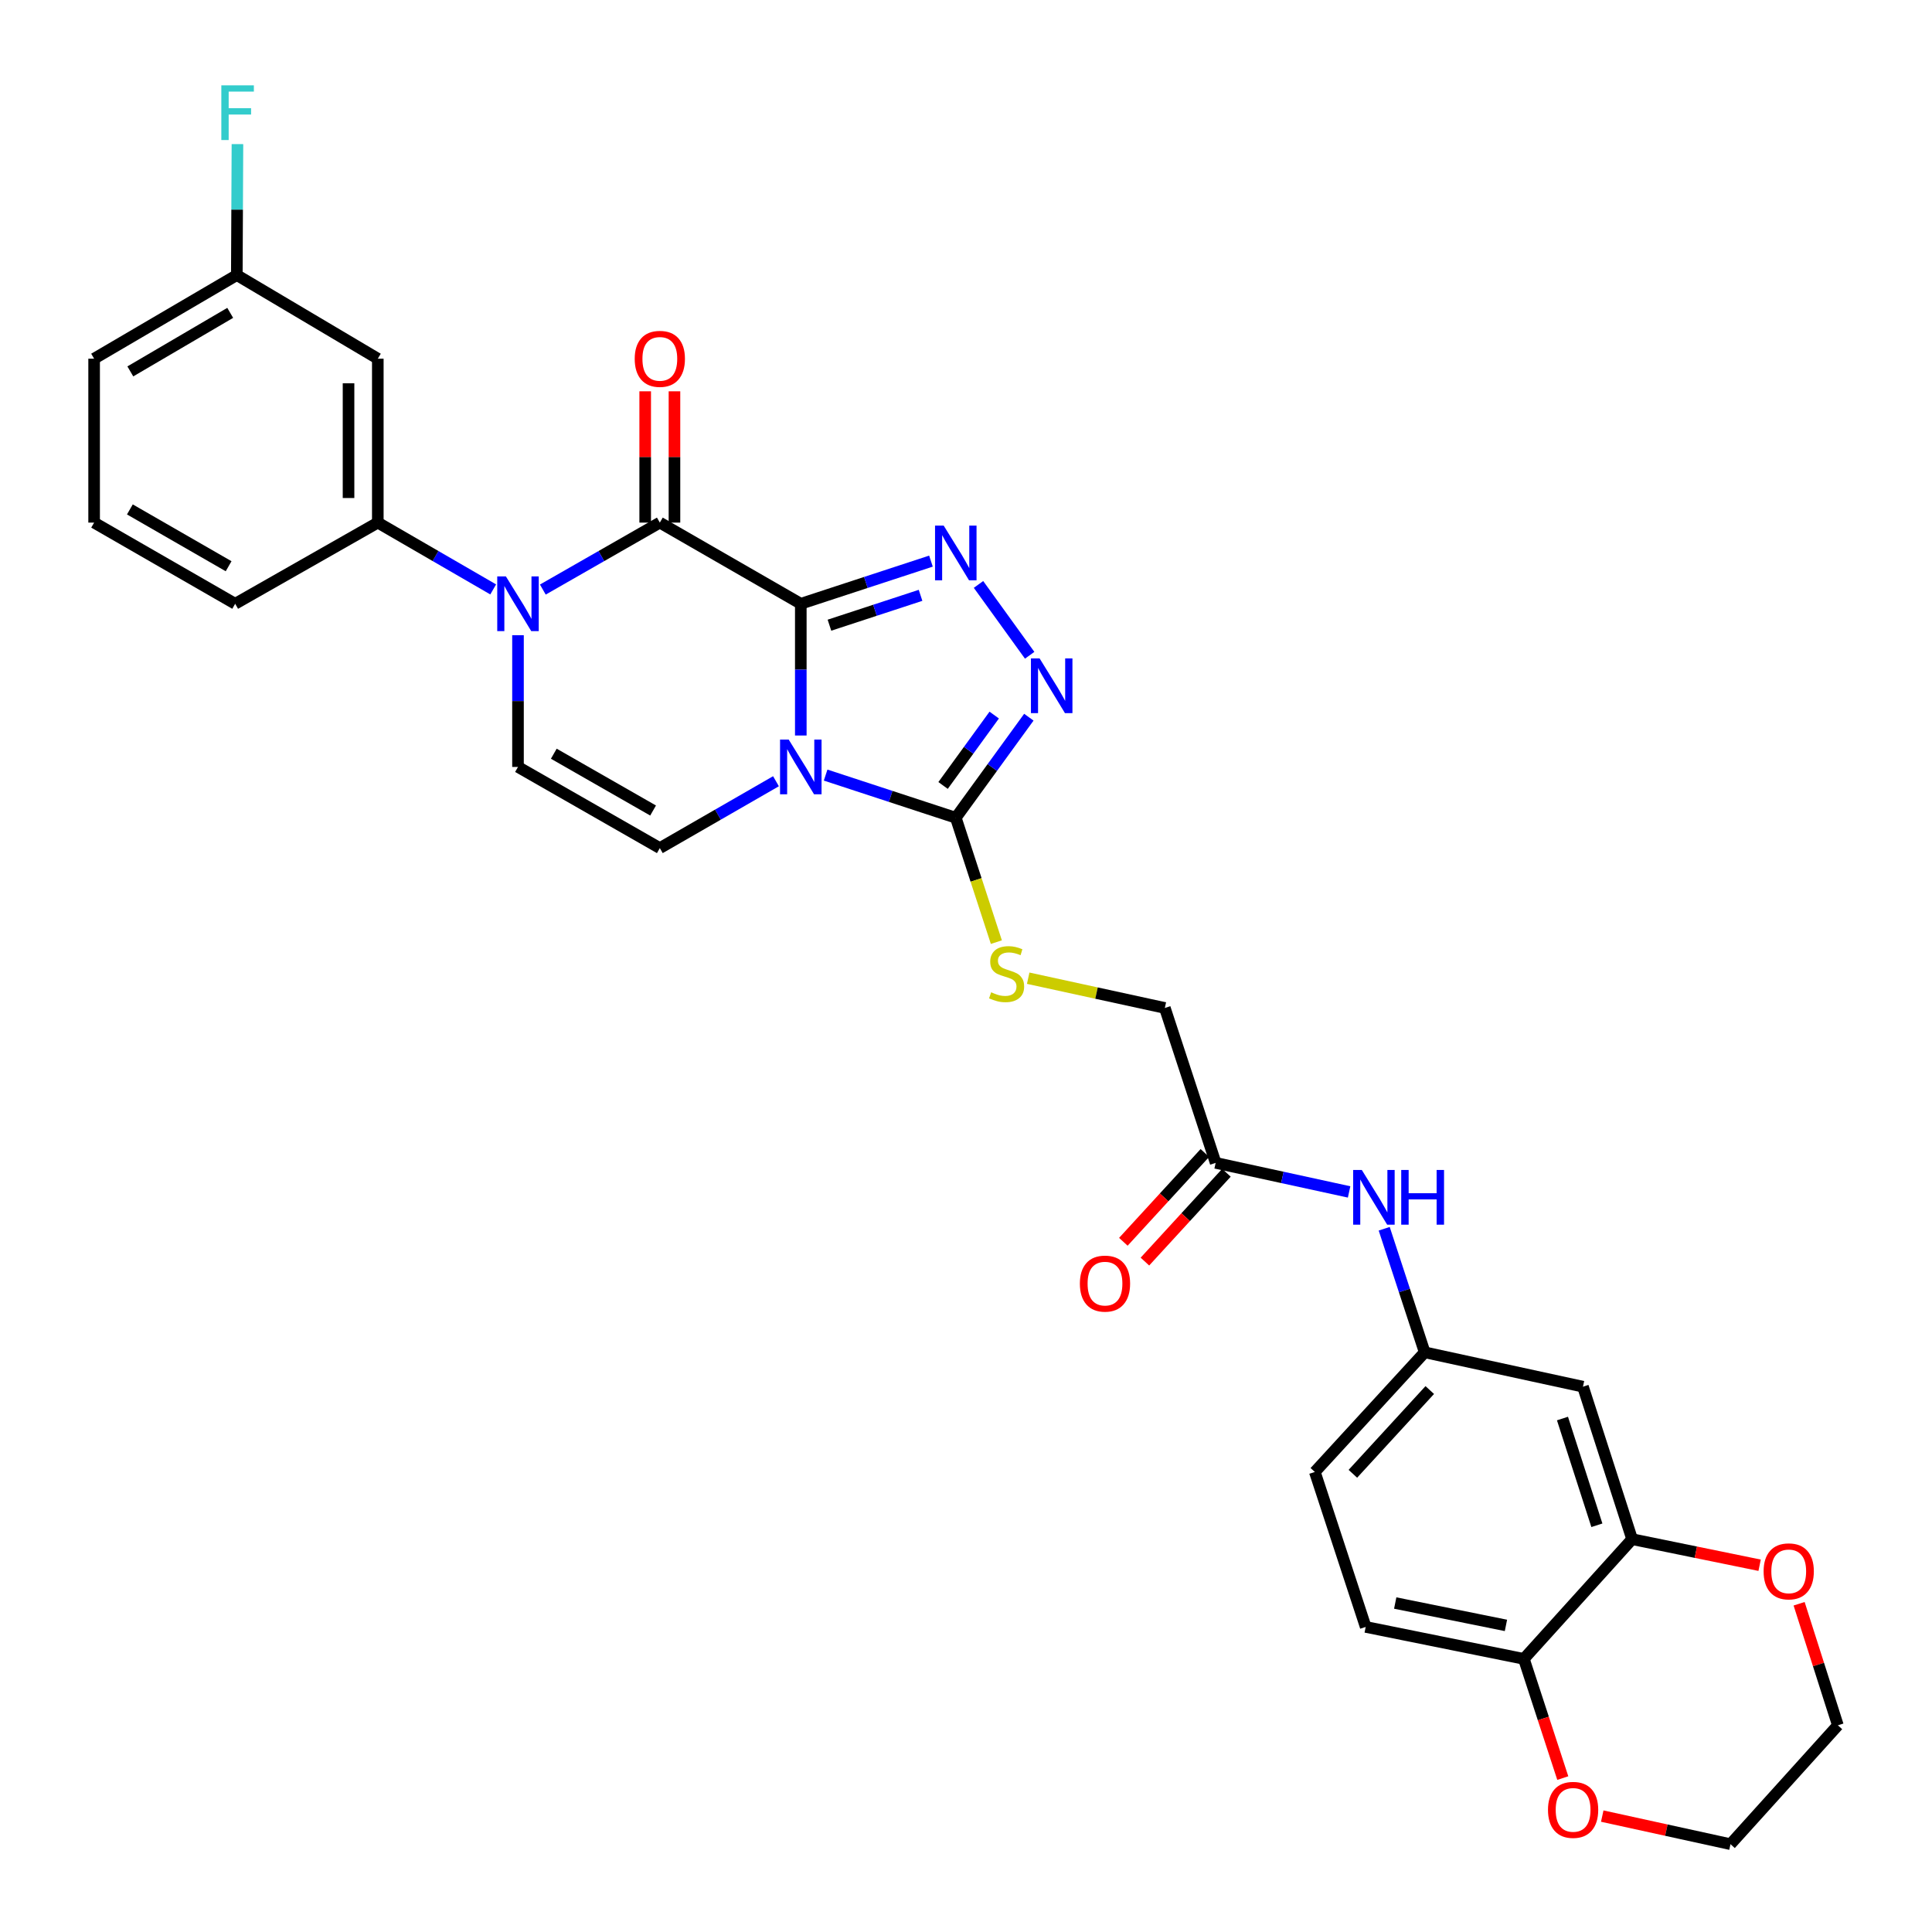 <?xml version='1.0' encoding='iso-8859-1'?>
<svg version='1.1' baseProfile='full'
              xmlns='http://www.w3.org/2000/svg'
                      xmlns:rdkit='http://www.rdkit.org/xml'
                      xmlns:xlink='http://www.w3.org/1999/xlink'
                  xml:space='preserve'
width='1000px' height='1000px' viewBox='0 0 1000 1000'>
<!-- END OF HEADER -->
<rect style='opacity:1.0;fill:#FFFFFF;stroke:none' width='1000' height='1000' x='0' y='0'> </rect>
<path class='bond-0' d='M 414.493,312.514 L 414.493,346.606' style='fill:none;fill-rule:evenodd;stroke:#000000;stroke-width:6px;stroke-linecap:butt;stroke-linejoin:miter;stroke-opacity:1' />
<path class='bond-0' d='M 414.493,346.606 L 414.493,380.697' style='fill:none;fill-rule:evenodd;stroke:#0000FF;stroke-width:6px;stroke-linecap:butt;stroke-linejoin:miter;stroke-opacity:1' />
<path class='bond-1' d='M 414.493,312.514 L 341.527,270.502' style='fill:none;fill-rule:evenodd;stroke:#000000;stroke-width:6px;stroke-linecap:butt;stroke-linejoin:miter;stroke-opacity:1' />
<path class='bond-2' d='M 414.493,312.514 L 448.179,301.474' style='fill:none;fill-rule:evenodd;stroke:#000000;stroke-width:6px;stroke-linecap:butt;stroke-linejoin:miter;stroke-opacity:1' />
<path class='bond-2' d='M 448.179,301.474 L 481.864,290.434' style='fill:none;fill-rule:evenodd;stroke:#0000FF;stroke-width:6px;stroke-linecap:butt;stroke-linejoin:miter;stroke-opacity:1' />
<path class='bond-2' d='M 429.317,323.598 L 452.897,315.87' style='fill:none;fill-rule:evenodd;stroke:#000000;stroke-width:6px;stroke-linecap:butt;stroke-linejoin:miter;stroke-opacity:1' />
<path class='bond-2' d='M 452.897,315.87 L 476.477,308.142' style='fill:none;fill-rule:evenodd;stroke:#0000FF;stroke-width:6px;stroke-linecap:butt;stroke-linejoin:miter;stroke-opacity:1' />
<path class='bond-4' d='M 427.344,401.182 L 461.029,412.225' style='fill:none;fill-rule:evenodd;stroke:#0000FF;stroke-width:6px;stroke-linecap:butt;stroke-linejoin:miter;stroke-opacity:1' />
<path class='bond-4' d='M 461.029,412.225 L 494.715,423.269' style='fill:none;fill-rule:evenodd;stroke:#000000;stroke-width:6px;stroke-linecap:butt;stroke-linejoin:miter;stroke-opacity:1' />
<path class='bond-6' d='M 401.649,404.363 L 371.588,421.668' style='fill:none;fill-rule:evenodd;stroke:#0000FF;stroke-width:6px;stroke-linecap:butt;stroke-linejoin:miter;stroke-opacity:1' />
<path class='bond-6' d='M 371.588,421.668 L 341.527,438.973' style='fill:none;fill-rule:evenodd;stroke:#000000;stroke-width:6px;stroke-linecap:butt;stroke-linejoin:miter;stroke-opacity:1' />
<path class='bond-3' d='M 341.527,270.502 L 311.248,287.83' style='fill:none;fill-rule:evenodd;stroke:#000000;stroke-width:6px;stroke-linecap:butt;stroke-linejoin:miter;stroke-opacity:1' />
<path class='bond-3' d='M 311.248,287.83 L 280.969,305.158' style='fill:none;fill-rule:evenodd;stroke:#0000FF;stroke-width:6px;stroke-linecap:butt;stroke-linejoin:miter;stroke-opacity:1' />
<path class='bond-14' d='M 349.101,270.502 L 349.101,236.521' style='fill:none;fill-rule:evenodd;stroke:#000000;stroke-width:6px;stroke-linecap:butt;stroke-linejoin:miter;stroke-opacity:1' />
<path class='bond-14' d='M 349.101,236.521 L 349.101,202.541' style='fill:none;fill-rule:evenodd;stroke:#FF0000;stroke-width:6px;stroke-linecap:butt;stroke-linejoin:miter;stroke-opacity:1' />
<path class='bond-14' d='M 333.952,270.502 L 333.952,236.521' style='fill:none;fill-rule:evenodd;stroke:#000000;stroke-width:6px;stroke-linecap:butt;stroke-linejoin:miter;stroke-opacity:1' />
<path class='bond-14' d='M 333.952,236.521 L 333.952,202.541' style='fill:none;fill-rule:evenodd;stroke:#FF0000;stroke-width:6px;stroke-linecap:butt;stroke-linejoin:miter;stroke-opacity:1' />
<path class='bond-5' d='M 506.473,302.502 L 532.957,339.17' style='fill:none;fill-rule:evenodd;stroke:#0000FF;stroke-width:6px;stroke-linecap:butt;stroke-linejoin:miter;stroke-opacity:1' />
<path class='bond-7' d='M 268.114,328.786 L 268.114,362.877' style='fill:none;fill-rule:evenodd;stroke:#0000FF;stroke-width:6px;stroke-linecap:butt;stroke-linejoin:miter;stroke-opacity:1' />
<path class='bond-7' d='M 268.114,362.877 L 268.114,396.969' style='fill:none;fill-rule:evenodd;stroke:#000000;stroke-width:6px;stroke-linecap:butt;stroke-linejoin:miter;stroke-opacity:1' />
<path class='bond-8' d='M 255.278,305.082 L 225.415,287.792' style='fill:none;fill-rule:evenodd;stroke:#0000FF;stroke-width:6px;stroke-linecap:butt;stroke-linejoin:miter;stroke-opacity:1' />
<path class='bond-8' d='M 225.415,287.792 L 195.551,270.502' style='fill:none;fill-rule:evenodd;stroke:#000000;stroke-width:6px;stroke-linecap:butt;stroke-linejoin:miter;stroke-opacity:1' />
<path class='bond-9' d='M 494.715,423.269 L 505.216,455.457' style='fill:none;fill-rule:evenodd;stroke:#000000;stroke-width:6px;stroke-linecap:butt;stroke-linejoin:miter;stroke-opacity:1' />
<path class='bond-9' d='M 505.216,455.457 L 515.717,487.646' style='fill:none;fill-rule:evenodd;stroke:#CCCC00;stroke-width:6px;stroke-linecap:butt;stroke-linejoin:miter;stroke-opacity:1' />
<path class='bond-31' d='M 494.715,423.269 L 513.623,397.244' style='fill:none;fill-rule:evenodd;stroke:#000000;stroke-width:6px;stroke-linecap:butt;stroke-linejoin:miter;stroke-opacity:1' />
<path class='bond-31' d='M 513.623,397.244 L 532.531,371.219' style='fill:none;fill-rule:evenodd;stroke:#0000FF;stroke-width:6px;stroke-linecap:butt;stroke-linejoin:miter;stroke-opacity:1' />
<path class='bond-31' d='M 488.131,406.557 L 501.367,388.34' style='fill:none;fill-rule:evenodd;stroke:#000000;stroke-width:6px;stroke-linecap:butt;stroke-linejoin:miter;stroke-opacity:1' />
<path class='bond-31' d='M 501.367,388.34 L 514.603,370.122' style='fill:none;fill-rule:evenodd;stroke:#0000FF;stroke-width:6px;stroke-linecap:butt;stroke-linejoin:miter;stroke-opacity:1' />
<path class='bond-32' d='M 341.527,438.973 L 268.114,396.969' style='fill:none;fill-rule:evenodd;stroke:#000000;stroke-width:6px;stroke-linecap:butt;stroke-linejoin:miter;stroke-opacity:1' />
<path class='bond-32' d='M 338.038,419.524 L 286.649,390.121' style='fill:none;fill-rule:evenodd;stroke:#000000;stroke-width:6px;stroke-linecap:butt;stroke-linejoin:miter;stroke-opacity:1' />
<path class='bond-12' d='M 195.551,270.502 L 195.551,185.66' style='fill:none;fill-rule:evenodd;stroke:#000000;stroke-width:6px;stroke-linecap:butt;stroke-linejoin:miter;stroke-opacity:1' />
<path class='bond-12' d='M 180.403,257.775 L 180.403,198.386' style='fill:none;fill-rule:evenodd;stroke:#000000;stroke-width:6px;stroke-linecap:butt;stroke-linejoin:miter;stroke-opacity:1' />
<path class='bond-26' d='M 195.551,270.502 L 121.726,312.514' style='fill:none;fill-rule:evenodd;stroke:#000000;stroke-width:6px;stroke-linecap:butt;stroke-linejoin:miter;stroke-opacity:1' />
<path class='bond-21' d='M 532.19,506.319 L 567.555,514.019' style='fill:none;fill-rule:evenodd;stroke:#CCCC00;stroke-width:6px;stroke-linecap:butt;stroke-linejoin:miter;stroke-opacity:1' />
<path class='bond-21' d='M 567.555,514.019 L 602.919,521.719' style='fill:none;fill-rule:evenodd;stroke:#000000;stroke-width:6px;stroke-linecap:butt;stroke-linejoin:miter;stroke-opacity:1' />
<path class='bond-10' d='M 844.778,796.67 L 819.337,717.745' style='fill:none;fill-rule:evenodd;stroke:#000000;stroke-width:6px;stroke-linecap:butt;stroke-linejoin:miter;stroke-opacity:1' />
<path class='bond-10' d='M 826.544,789.479 L 808.735,734.231' style='fill:none;fill-rule:evenodd;stroke:#000000;stroke-width:6px;stroke-linecap:butt;stroke-linejoin:miter;stroke-opacity:1' />
<path class='bond-18' d='M 844.778,796.67 L 877.775,803.419' style='fill:none;fill-rule:evenodd;stroke:#000000;stroke-width:6px;stroke-linecap:butt;stroke-linejoin:miter;stroke-opacity:1' />
<path class='bond-18' d='M 877.775,803.419 L 910.772,810.167' style='fill:none;fill-rule:evenodd;stroke:#FF0000;stroke-width:6px;stroke-linecap:butt;stroke-linejoin:miter;stroke-opacity:1' />
<path class='bond-34' d='M 844.778,796.67 L 788.753,858.637' style='fill:none;fill-rule:evenodd;stroke:#000000;stroke-width:6px;stroke-linecap:butt;stroke-linejoin:miter;stroke-opacity:1' />
<path class='bond-11' d='M 819.337,717.745 L 737.415,699.953' style='fill:none;fill-rule:evenodd;stroke:#000000;stroke-width:6px;stroke-linecap:butt;stroke-linejoin:miter;stroke-opacity:1' />
<path class='bond-23' d='M 195.551,185.66 L 122.576,142.377' style='fill:none;fill-rule:evenodd;stroke:#000000;stroke-width:6px;stroke-linecap:butt;stroke-linejoin:miter;stroke-opacity:1' />
<path class='bond-13' d='M 629.219,601.898 L 602.919,521.719' style='fill:none;fill-rule:evenodd;stroke:#000000;stroke-width:6px;stroke-linecap:butt;stroke-linejoin:miter;stroke-opacity:1' />
<path class='bond-16' d='M 629.219,601.898 L 663.758,609.418' style='fill:none;fill-rule:evenodd;stroke:#000000;stroke-width:6px;stroke-linecap:butt;stroke-linejoin:miter;stroke-opacity:1' />
<path class='bond-16' d='M 663.758,609.418 L 698.296,616.937' style='fill:none;fill-rule:evenodd;stroke:#0000FF;stroke-width:6px;stroke-linecap:butt;stroke-linejoin:miter;stroke-opacity:1' />
<path class='bond-20' d='M 623.639,596.777 L 602.542,619.764' style='fill:none;fill-rule:evenodd;stroke:#000000;stroke-width:6px;stroke-linecap:butt;stroke-linejoin:miter;stroke-opacity:1' />
<path class='bond-20' d='M 602.542,619.764 L 581.445,642.752' style='fill:none;fill-rule:evenodd;stroke:#FF0000;stroke-width:6px;stroke-linecap:butt;stroke-linejoin:miter;stroke-opacity:1' />
<path class='bond-20' d='M 634.8,607.02 L 613.703,630.007' style='fill:none;fill-rule:evenodd;stroke:#000000;stroke-width:6px;stroke-linecap:butt;stroke-linejoin:miter;stroke-opacity:1' />
<path class='bond-20' d='M 613.703,630.007 L 592.606,652.995' style='fill:none;fill-rule:evenodd;stroke:#FF0000;stroke-width:6px;stroke-linecap:butt;stroke-linejoin:miter;stroke-opacity:1' />
<path class='bond-15' d='M 788.753,858.637 L 706.882,842.091' style='fill:none;fill-rule:evenodd;stroke:#000000;stroke-width:6px;stroke-linecap:butt;stroke-linejoin:miter;stroke-opacity:1' />
<path class='bond-15' d='M 779.473,841.306 L 722.164,829.724' style='fill:none;fill-rule:evenodd;stroke:#000000;stroke-width:6px;stroke-linecap:butt;stroke-linejoin:miter;stroke-opacity:1' />
<path class='bond-19' d='M 788.753,858.637 L 798.822,889.484' style='fill:none;fill-rule:evenodd;stroke:#000000;stroke-width:6px;stroke-linecap:butt;stroke-linejoin:miter;stroke-opacity:1' />
<path class='bond-19' d='M 798.822,889.484 L 808.892,920.331' style='fill:none;fill-rule:evenodd;stroke:#FF0000;stroke-width:6px;stroke-linecap:butt;stroke-linejoin:miter;stroke-opacity:1' />
<path class='bond-17' d='M 716.463,636.002 L 726.939,667.978' style='fill:none;fill-rule:evenodd;stroke:#0000FF;stroke-width:6px;stroke-linecap:butt;stroke-linejoin:miter;stroke-opacity:1' />
<path class='bond-17' d='M 726.939,667.978 L 737.415,699.953' style='fill:none;fill-rule:evenodd;stroke:#000000;stroke-width:6px;stroke-linecap:butt;stroke-linejoin:miter;stroke-opacity:1' />
<path class='bond-24' d='M 737.415,699.953 L 680.557,761.878' style='fill:none;fill-rule:evenodd;stroke:#000000;stroke-width:6px;stroke-linecap:butt;stroke-linejoin:miter;stroke-opacity:1' />
<path class='bond-24' d='M 740.045,719.487 L 700.244,762.835' style='fill:none;fill-rule:evenodd;stroke:#000000;stroke-width:6px;stroke-linecap:butt;stroke-linejoin:miter;stroke-opacity:1' />
<path class='bond-28' d='M 931.216,830.102 L 941.249,861.559' style='fill:none;fill-rule:evenodd;stroke:#FF0000;stroke-width:6px;stroke-linecap:butt;stroke-linejoin:miter;stroke-opacity:1' />
<path class='bond-28' d='M 941.249,861.559 L 951.283,893.016' style='fill:none;fill-rule:evenodd;stroke:#000000;stroke-width:6px;stroke-linecap:butt;stroke-linejoin:miter;stroke-opacity:1' />
<path class='bond-29' d='M 829.321,940.007 L 862.512,947.276' style='fill:none;fill-rule:evenodd;stroke:#FF0000;stroke-width:6px;stroke-linecap:butt;stroke-linejoin:miter;stroke-opacity:1' />
<path class='bond-29' d='M 862.512,947.276 L 895.703,954.545' style='fill:none;fill-rule:evenodd;stroke:#000000;stroke-width:6px;stroke-linecap:butt;stroke-linejoin:miter;stroke-opacity:1' />
<path class='bond-22' d='M 706.882,842.091 L 680.557,761.878' style='fill:none;fill-rule:evenodd;stroke:#000000;stroke-width:6px;stroke-linecap:butt;stroke-linejoin:miter;stroke-opacity:1' />
<path class='bond-25' d='M 122.576,142.377 L 122.739,108.482' style='fill:none;fill-rule:evenodd;stroke:#000000;stroke-width:6px;stroke-linecap:butt;stroke-linejoin:miter;stroke-opacity:1' />
<path class='bond-25' d='M 122.739,108.482 L 122.902,74.587' style='fill:none;fill-rule:evenodd;stroke:#33CCCC;stroke-width:6px;stroke-linecap:butt;stroke-linejoin:miter;stroke-opacity:1' />
<path class='bond-33' d='M 122.576,142.377 L 48.717,185.66' style='fill:none;fill-rule:evenodd;stroke:#000000;stroke-width:6px;stroke-linecap:butt;stroke-linejoin:miter;stroke-opacity:1' />
<path class='bond-33' d='M 119.157,161.939 L 67.456,192.237' style='fill:none;fill-rule:evenodd;stroke:#000000;stroke-width:6px;stroke-linecap:butt;stroke-linejoin:miter;stroke-opacity:1' />
<path class='bond-27' d='M 121.726,312.514 L 48.717,270.502' style='fill:none;fill-rule:evenodd;stroke:#000000;stroke-width:6px;stroke-linecap:butt;stroke-linejoin:miter;stroke-opacity:1' />
<path class='bond-27' d='M 118.331,293.082 L 67.224,263.674' style='fill:none;fill-rule:evenodd;stroke:#000000;stroke-width:6px;stroke-linecap:butt;stroke-linejoin:miter;stroke-opacity:1' />
<path class='bond-30' d='M 48.717,270.502 L 48.717,185.66' style='fill:none;fill-rule:evenodd;stroke:#000000;stroke-width:6px;stroke-linecap:butt;stroke-linejoin:miter;stroke-opacity:1' />
<path class='bond-35' d='M 951.283,893.016 L 895.703,954.545' style='fill:none;fill-rule:evenodd;stroke:#000000;stroke-width:6px;stroke-linecap:butt;stroke-linejoin:miter;stroke-opacity:1' />
<path  class='atom-1' d='M 408.233 382.809
L 417.513 397.809
Q 418.433 399.289, 419.913 401.969
Q 421.393 404.649, 421.473 404.809
L 421.473 382.809
L 425.233 382.809
L 425.233 411.129
L 421.353 411.129
L 411.393 394.729
Q 410.233 392.809, 408.993 390.609
Q 407.793 388.409, 407.433 387.729
L 407.433 411.129
L 403.753 411.129
L 403.753 382.809
L 408.233 382.809
' fill='#0000FF'/>
<path  class='atom-3' d='M 488.455 272.063
L 497.735 287.063
Q 498.655 288.543, 500.135 291.223
Q 501.615 293.903, 501.695 294.063
L 501.695 272.063
L 505.455 272.063
L 505.455 300.383
L 501.575 300.383
L 491.615 283.983
Q 490.455 282.063, 489.215 279.863
Q 488.015 277.663, 487.655 276.983
L 487.655 300.383
L 483.975 300.383
L 483.975 272.063
L 488.455 272.063
' fill='#0000FF'/>
<path  class='atom-4' d='M 261.854 298.354
L 271.134 313.354
Q 272.054 314.834, 273.534 317.514
Q 275.014 320.194, 275.094 320.354
L 275.094 298.354
L 278.854 298.354
L 278.854 326.674
L 274.974 326.674
L 265.014 310.274
Q 263.854 308.354, 262.614 306.154
Q 261.414 303.954, 261.054 303.274
L 261.054 326.674
L 257.374 326.674
L 257.374 298.354
L 261.854 298.354
' fill='#0000FF'/>
<path  class='atom-6' d='M 538.092 340.788
L 547.372 355.788
Q 548.292 357.268, 549.772 359.948
Q 551.252 362.628, 551.332 362.788
L 551.332 340.788
L 555.092 340.788
L 555.092 369.108
L 551.212 369.108
L 541.252 352.708
Q 540.092 350.788, 538.852 348.588
Q 537.652 346.388, 537.292 345.708
L 537.292 369.108
L 533.612 369.108
L 533.612 340.788
L 538.092 340.788
' fill='#0000FF'/>
<path  class='atom-10' d='M 513.015 513.606
Q 513.335 513.726, 514.655 514.286
Q 515.975 514.846, 517.415 515.206
Q 518.895 515.526, 520.335 515.526
Q 523.015 515.526, 524.575 514.246
Q 526.135 512.926, 526.135 510.646
Q 526.135 509.086, 525.335 508.126
Q 524.575 507.166, 523.375 506.646
Q 522.175 506.126, 520.175 505.526
Q 517.655 504.766, 516.135 504.046
Q 514.655 503.326, 513.575 501.806
Q 512.535 500.286, 512.535 497.726
Q 512.535 494.166, 514.935 491.966
Q 517.375 489.766, 522.175 489.766
Q 525.455 489.766, 529.175 491.326
L 528.255 494.406
Q 524.855 493.006, 522.295 493.006
Q 519.535 493.006, 518.015 494.166
Q 516.495 495.286, 516.535 497.246
Q 516.535 498.766, 517.295 499.686
Q 518.095 500.606, 519.215 501.126
Q 520.375 501.646, 522.295 502.246
Q 524.855 503.046, 526.375 503.846
Q 527.895 504.646, 528.975 506.286
Q 530.095 507.886, 530.095 510.646
Q 530.095 514.566, 527.455 516.686
Q 524.855 518.766, 520.495 518.766
Q 517.975 518.766, 516.055 518.206
Q 514.175 517.686, 511.935 516.766
L 513.015 513.606
' fill='#CCCC00'/>
<path  class='atom-15' d='M 328.527 185.74
Q 328.527 178.94, 331.887 175.14
Q 335.247 171.34, 341.527 171.34
Q 347.807 171.34, 351.167 175.14
Q 354.527 178.94, 354.527 185.74
Q 354.527 192.62, 351.127 196.54
Q 347.727 200.42, 341.527 200.42
Q 335.287 200.42, 331.887 196.54
Q 328.527 192.66, 328.527 185.74
M 341.527 197.22
Q 345.847 197.22, 348.167 194.34
Q 350.527 191.42, 350.527 185.74
Q 350.527 180.18, 348.167 177.38
Q 345.847 174.54, 341.527 174.54
Q 337.207 174.54, 334.847 177.34
Q 332.527 180.14, 332.527 185.74
Q 332.527 191.46, 334.847 194.34
Q 337.207 197.22, 341.527 197.22
' fill='#FF0000'/>
<path  class='atom-17' d='M 704.872 605.572
L 714.152 620.572
Q 715.072 622.052, 716.552 624.732
Q 718.032 627.412, 718.112 627.572
L 718.112 605.572
L 721.872 605.572
L 721.872 633.892
L 717.992 633.892
L 708.032 617.492
Q 706.872 615.572, 705.632 613.372
Q 704.432 611.172, 704.072 610.492
L 704.072 633.892
L 700.392 633.892
L 700.392 605.572
L 704.872 605.572
' fill='#0000FF'/>
<path  class='atom-17' d='M 725.272 605.572
L 729.112 605.572
L 729.112 617.612
L 743.592 617.612
L 743.592 605.572
L 747.432 605.572
L 747.432 633.892
L 743.592 633.892
L 743.592 620.812
L 729.112 620.812
L 729.112 633.892
L 725.272 633.892
L 725.272 605.572
' fill='#0000FF'/>
<path  class='atom-19' d='M 912.841 813.329
Q 912.841 806.529, 916.201 802.729
Q 919.561 798.929, 925.841 798.929
Q 932.121 798.929, 935.481 802.729
Q 938.841 806.529, 938.841 813.329
Q 938.841 820.209, 935.441 824.129
Q 932.041 828.009, 925.841 828.009
Q 919.601 828.009, 916.201 824.129
Q 912.841 820.249, 912.841 813.329
M 925.841 824.809
Q 930.161 824.809, 932.481 821.929
Q 934.841 819.009, 934.841 813.329
Q 934.841 807.769, 932.481 804.969
Q 930.161 802.129, 925.841 802.129
Q 921.521 802.129, 919.161 804.929
Q 916.841 807.729, 916.841 813.329
Q 916.841 819.049, 919.161 821.929
Q 921.521 824.809, 925.841 824.809
' fill='#FF0000'/>
<path  class='atom-20' d='M 801.236 936.784
Q 801.236 929.984, 804.596 926.184
Q 807.956 922.384, 814.236 922.384
Q 820.516 922.384, 823.876 926.184
Q 827.236 929.984, 827.236 936.784
Q 827.236 943.664, 823.836 947.584
Q 820.436 951.464, 814.236 951.464
Q 807.996 951.464, 804.596 947.584
Q 801.236 943.704, 801.236 936.784
M 814.236 948.264
Q 818.556 948.264, 820.876 945.384
Q 823.236 942.464, 823.236 936.784
Q 823.236 931.224, 820.876 928.424
Q 818.556 925.584, 814.236 925.584
Q 809.916 925.584, 807.556 928.384
Q 805.236 931.184, 805.236 936.784
Q 805.236 942.504, 807.556 945.384
Q 809.916 948.264, 814.236 948.264
' fill='#FF0000'/>
<path  class='atom-21' d='M 558.94 664.391
Q 558.94 657.591, 562.3 653.791
Q 565.66 649.991, 571.94 649.991
Q 578.22 649.991, 581.58 653.791
Q 584.94 657.591, 584.94 664.391
Q 584.94 671.271, 581.54 675.191
Q 578.14 679.071, 571.94 679.071
Q 565.7 679.071, 562.3 675.191
Q 558.94 671.311, 558.94 664.391
M 571.94 675.871
Q 576.26 675.871, 578.58 672.991
Q 580.94 670.071, 580.94 664.391
Q 580.94 658.831, 578.58 656.031
Q 576.26 653.191, 571.94 653.191
Q 567.62 653.191, 565.26 655.991
Q 562.94 658.791, 562.94 664.391
Q 562.94 670.111, 565.26 672.991
Q 567.62 675.871, 571.94 675.871
' fill='#FF0000'/>
<path  class='atom-26' d='M 114.56 44.166
L 131.4 44.166
L 131.4 47.406
L 118.36 47.406
L 118.36 56.006
L 129.96 56.006
L 129.96 59.286
L 118.36 59.286
L 118.36 72.486
L 114.56 72.486
L 114.56 44.166
' fill='#33CCCC'/>
</svg>
